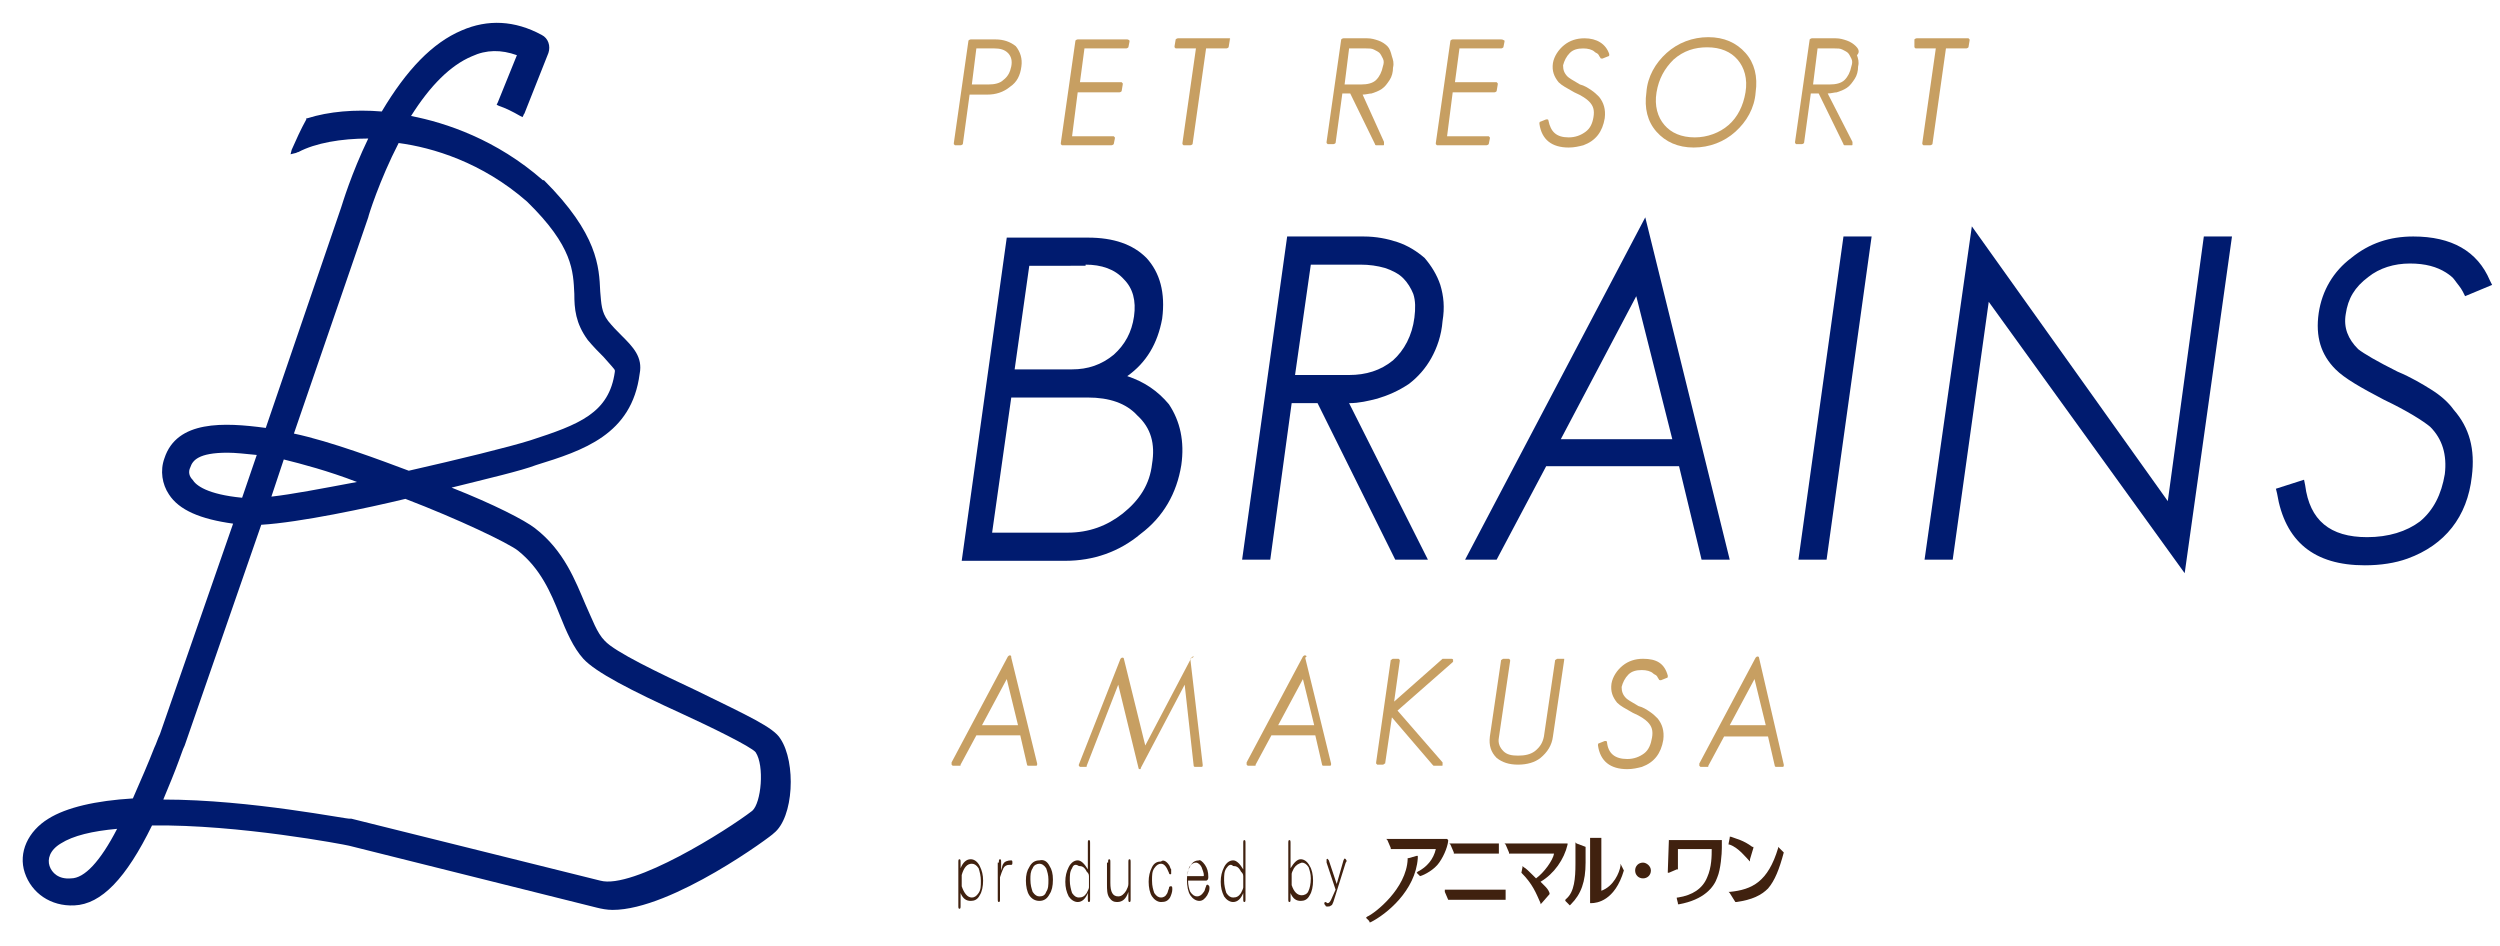 <?xml version="1.0" encoding="utf-8"?>
<!-- Generator: Adobe Illustrator 27.7.0, SVG Export Plug-In . SVG Version: 6.00 Build 0)  -->
<svg version="1.1" id="レイヤー_1" xmlns="http://www.w3.org/2000/svg" xmlns:xlink="http://www.w3.org/1999/xlink" x="0px"
	 y="0px" viewBox="0 0 222 84" style="enable-background:new 0 0 222 84;" xml:space="preserve">
<style type="text/css">
	.st0{fill:#001B6F;}
	.st1{fill:#C79F62;}
	.st2{fill:#40210F;}
</style>
<g>
	<g>
		<path class="st0" d="M100.1,33.4c1.7-1.2,2.7-2.9,3.1-5.1c0.3-2.3-0.2-4.1-1.4-5.4c-1.2-1.2-2.9-1.8-5.2-1.8h-7.2l-4,28.7h9.2
			c2.5,0,4.8-0.8,6.7-2.4c2-1.5,3.2-3.6,3.6-6.1c0.3-2.1-0.1-3.9-1.1-5.4C102.8,34.7,101.6,33.9,100.1,33.4z M96.4,23.5
			c1.4,0,2.6,0.4,3.4,1.3l0,0c0.8,0.8,1.1,1.9,0.9,3.3c-0.2,1.4-0.8,2.5-1.8,3.4c-1.1,0.9-2.3,1.3-3.7,1.3h-5.1l1.3-9.2H96.4z
			 M94.8,47.3h-6.7l1.7-12h6.8c1.9,0,3.4,0.5,4.4,1.6l0,0c1.2,1.1,1.6,2.5,1.3,4.3c-0.2,1.8-1.1,3.2-2.6,4.4
			C98.3,46.7,96.7,47.3,94.8,47.3z"/>
		<path class="st0" d="M126.5,22.9c-0.7-0.6-1.5-1.1-2.4-1.4c-0.9-0.3-1.9-0.5-3-0.5h-6.8l-4,28.7h2.5l1.9-13.9h2.3l6.9,13.9h2.9
			l-7-13.9c0.9,0,1.7-0.2,2.5-0.4c1-0.3,1.9-0.7,2.8-1.3c0.8-0.6,1.5-1.4,2-2.3c0.5-0.9,0.9-2,1-3.3c0.2-1.2,0.1-2.2-0.2-3.2
			C127.6,24.4,127.1,23.6,126.5,22.9z M120.8,23.5c0.8,0,1.5,0.1,2.2,0.3c0.6,0.2,1.2,0.5,1.6,0.9c0.4,0.4,0.7,0.9,0.9,1.4
			c0.2,0.6,0.2,1.3,0.1,2.1c-0.2,1.6-0.9,2.9-1.9,3.8c-1.1,0.9-2.4,1.3-3.9,1.3H115l1.4-9.8H120.8z"/>
		<path class="st0" d="M130.1,49.7h2.8l4.4-8.3h11.8l2,8.3h2.5l-7.5-30.4L130.1,49.7z M145.3,26.3l3.2,12.7h-9.9L145.3,26.3z"/>
		<polygon class="st0" points="159.7,49.7 162.2,49.7 166.2,21 163.7,21 		"/>
		<polygon class="st0" points="192.5,44.5 175.1,20.1 170.9,49.7 173.4,49.7 176.6,26.8 194,50.9 198.2,21 195.7,21 		"/>
		<path class="st0" d="M215.9,34.6c-0.8-0.5-1.8-1.1-3-1.6c-1.8-0.9-3-1.6-3.5-2c-0.9-0.9-1.3-1.9-1.1-3.1c0.2-1.4,0.8-2.4,2-3.3
			c1-0.8,2.3-1.2,3.7-1.2c1.4,0,2.4,0.3,3.2,0.8c0.3,0.2,0.6,0.4,0.8,0.7c0.2,0.3,0.5,0.6,0.7,1l0.2,0.4l2.4-1l-0.2-0.4
			c-1.1-2.6-3.4-3.9-6.8-3.9c-2.1,0-3.9,0.6-5.5,1.9c-1.6,1.2-2.6,2.9-2.9,4.9c-0.3,2.1,0.2,3.7,1.5,5c0.8,0.8,2.2,1.6,4.3,2.7
			c2.1,1,3.5,1.9,4.1,2.4c1.1,1.1,1.5,2.5,1.3,4.2c-0.3,1.8-1,3.2-2.2,4.2c-1.2,0.9-2.8,1.4-4.7,1.4c-3.3,0-5.1-1.5-5.5-4.6
			l-0.1-0.5l-2.5,0.8l0.1,0.4c0.7,4.3,3.3,6.4,7.8,6.4c1.4,0,2.7-0.2,3.8-0.6l0,0c3.3-1.2,5.3-3.7,5.7-7.3c0.3-2.4-0.2-4.3-1.6-5.9
			C217.4,35.7,216.7,35.1,215.9,34.6z"/>
	</g>
	<g>
		<path class="st1" d="M89.7,58.2c-0.1,0-0.1,0-0.2,0.1l-5,9.4c0,0,0,0.1,0,0.2c0,0,0.1,0.1,0.1,0.1h0.6c0.1,0,0.1,0,0.1-0.1
			l1.4-2.6h3.9l0.6,2.6c0,0.1,0.1,0.1,0.2,0.1H92c0,0,0.1,0,0.1-0.1c0,0,0-0.1,0-0.1l-2.3-9.4C89.8,58.3,89.8,58.2,89.7,58.2z
			 M89.4,60.3l1,4.1h-3.2L89.4,60.3z"/>
		<path class="st1" d="M106,58.3c-0.1,0-0.1,0-0.2,0.1l-4.1,7.8l-1.9-7.7c0-0.1-0.1-0.1-0.1-0.1c-0.1,0-0.1,0-0.2,0.1l-3.7,9.4
			c0,0,0,0.1,0,0.1c0,0,0.1,0.1,0.1,0.1h0.5c0.1,0,0.1,0,0.1-0.1l2.8-7.2l1.8,7.4c0,0.1,0.1,0.1,0.1,0.1c0,0,0,0,0,0
			c0.1,0,0.1,0,0.1-0.1l3.9-7.4l0.8,7.2c0,0.1,0.1,0.1,0.2,0.1h0.5c0,0,0.1,0,0.1-0.1c0,0,0-0.1,0-0.1l-1.1-9.4
			C106.1,58.3,106,58.3,106,58.3z"/>
		<path class="st1" d="M115.9,58.2c-0.1,0-0.1,0-0.2,0.1l-5,9.4c0,0,0,0.1,0,0.2c0,0,0.1,0.1,0.1,0.1h0.6c0.1,0,0.1,0,0.1-0.1
			l1.4-2.6h3.9l0.6,2.6c0,0.1,0.1,0.1,0.2,0.1h0.5c0,0,0.1,0,0.1-0.1c0,0,0-0.1,0-0.1l-2.3-9.4C116.1,58.3,116,58.2,115.9,58.2z
			 M115.7,60.3l1,4.1h-3.2L115.7,60.3z"/>
		<path class="st1" d="M128.9,58.5h-0.7c0,0-0.1,0-0.1,0l-4.3,3.8l0.5-3.6c0,0,0-0.1,0-0.1c0,0-0.1-0.1-0.1-0.1h-0.5
			c-0.1,0-0.1,0.1-0.2,0.1l-1.3,9.1c0,0,0,0.1,0,0.1c0,0,0.1,0.1,0.1,0.1h0.5c0.1,0,0.1-0.1,0.2-0.1l0.6-4.1l3.6,4.2
			c0,0,0.1,0.1,0.1,0.1h0.7c0.1,0,0.1,0,0.1-0.1c0-0.1,0-0.1,0-0.2l-4-4.6l4.9-4.3c0,0,0.1-0.1,0-0.2
			C129.1,58.6,129,58.5,128.9,58.5z"/>
		<path class="st1" d="M138.8,58.5h-0.5c-0.1,0-0.1,0.1-0.2,0.1l-1,6.8c-0.1,0.5-0.3,0.9-0.8,1.3c-0.4,0.3-0.9,0.4-1.5,0.4
			c-0.6,0-1-0.1-1.3-0.4c-0.3-0.3-0.5-0.7-0.4-1.2l1-6.8c0,0,0-0.1,0-0.1c0,0-0.1-0.1-0.1-0.1h-0.5c-0.1,0-0.1,0.1-0.2,0.1l-1,6.8
			c-0.1,0.8,0.1,1.4,0.6,1.9c0.5,0.4,1.1,0.6,1.9,0.6c0.8,0,1.5-0.2,2-0.6l0,0c0.6-0.5,1-1.1,1.1-1.9l1-6.8c0,0,0-0.1,0-0.1
			C138.9,58.5,138.8,58.5,138.8,58.5z"/>
		<path class="st1" d="M145.9,58.5c-0.7,0-1.3,0.2-1.8,0.6c-0.5,0.4-0.9,1-1,1.6c-0.1,0.7,0.1,1.2,0.5,1.7c0.3,0.3,0.7,0.5,1.4,0.9
			c0.7,0.3,1.1,0.6,1.3,0.8c0.4,0.4,0.5,0.8,0.4,1.4c-0.1,0.6-0.3,1.1-0.7,1.4c-0.4,0.3-0.9,0.5-1.5,0.5c-1.1,0-1.7-0.5-1.8-1.5
			c0,0,0-0.1-0.1-0.1c0,0-0.1,0-0.1,0l-0.5,0.2c-0.1,0-0.1,0.1-0.1,0.2c0.2,1.4,1.1,2.1,2.6,2.1c0.5,0,0.9-0.1,1.3-0.2c0,0,0,0,0,0
			c1.1-0.4,1.7-1.2,1.9-2.4c0.1-0.8-0.1-1.4-0.5-1.9c-0.2-0.2-0.4-0.4-0.7-0.6c-0.3-0.2-0.6-0.4-1-0.5c-0.7-0.4-1-0.6-1.1-0.7
			c-0.3-0.3-0.4-0.6-0.4-1c0.1-0.4,0.3-0.8,0.6-1.1c0.3-0.3,0.7-0.4,1.2-0.4c0.4,0,0.8,0.1,1,0.3c0.1,0.1,0.2,0.1,0.3,0.2
			c0.1,0.1,0.1,0.2,0.2,0.3c0,0.1,0.1,0.1,0.2,0.1l0.5-0.2c0.1,0,0.1-0.1,0.1-0.2C147.8,58.9,147.1,58.5,145.9,58.5z"/>
		<path class="st1" d="M156.2,58.4c0-0.1-0.1-0.1-0.1-0.1c-0.1,0-0.1,0-0.2,0.1l-5,9.4c0,0,0,0.1,0,0.2c0,0,0.1,0.1,0.1,0.1h0.6
			c0.1,0,0.1,0,0.1-0.1l1.4-2.6h3.9l0.6,2.6c0,0.1,0.1,0.1,0.2,0.1h0.5c0,0,0.1,0,0.1-0.1c0,0,0-0.1,0-0.1L156.2,58.4z M155.8,60.3
			l1,4.1h-3.2L155.8,60.3z"/>
	</g>
	<g>
		<path class="st1" d="M88.4,3.5h-2.2c-0.1,0-0.2,0.1-0.2,0.1l-1.3,9.1c0,0,0,0.1,0,0.1c0,0,0.1,0.1,0.1,0.1h0.5
			c0.1,0,0.2-0.1,0.2-0.1l0.6-4.4h1.6c0.7,0,1.4-0.2,2-0.7c0.6-0.4,0.9-1,1-1.8c0.1-0.7-0.1-1.3-0.5-1.8C89.7,3.7,89.1,3.5,88.4,3.5
			z M87.8,7.5h-1.5l0.4-3.2h1.6c0.5,0,0.9,0.1,1.2,0.4c0.3,0.3,0.4,0.7,0.3,1.2c-0.1,0.5-0.3,0.9-0.7,1.2
			C88.8,7.4,88.3,7.5,87.8,7.5z"/>
		<path class="st1" d="M100.1,3.5h-4.4c-0.1,0-0.2,0.1-0.2,0.1l-1.3,9.1c0,0,0,0.1,0,0.1c0,0,0.1,0.1,0.1,0.1h4.4
			c0.1,0,0.2-0.1,0.2-0.1l0.1-0.5c0,0,0-0.1,0-0.1c0,0-0.1-0.1-0.1-0.1h-3.7l0.5-3.9h3.7c0.1,0,0.2-0.1,0.2-0.1l0.1-0.6
			c0,0,0-0.1,0-0.1c0,0-0.1-0.1-0.1-0.1h-3.7l0.4-3h3.7c0.1,0,0.2-0.1,0.2-0.1l0.1-0.5c0,0,0-0.1,0-0.1
			C100.2,3.5,100.1,3.5,100.1,3.5z"/>
		<path class="st1" d="M109.2,3.4h-4.6c-0.1,0-0.2,0.1-0.2,0.1l-0.1,0.6c0,0,0,0.1,0,0.1c0,0,0.1,0.1,0.1,0.1h1.8l-1.2,8.4
			c0,0,0,0.1,0,0.1c0,0,0.1,0.1,0.1,0.1h0.6c0.1,0,0.2-0.1,0.2-0.1l1.2-8.5h1.8c0.1,0,0.2-0.1,0.2-0.1l0.1-0.6c0,0,0-0.1,0-0.1
			C109.3,3.5,109.2,3.4,109.2,3.4z"/>
		<path class="st1" d="M123.2,4.1c-0.2-0.2-0.5-0.4-0.8-0.5c-0.3-0.1-0.6-0.2-1-0.2h-2.1c-0.1,0-0.2,0.1-0.2,0.1l-1.3,9.1
			c0,0,0,0.1,0,0.1c0,0,0.1,0.1,0.1,0.1h0.5c0.1,0,0.2-0.1,0.2-0.1l0.6-4.4h0.7l2.2,4.5c0,0.1,0.1,0.1,0.1,0.1h0.6
			c0.1,0,0.1,0,0.1-0.1c0,0,0-0.1,0-0.2L121,8.4c0.3,0,0.6-0.1,0.8-0.1c0.3-0.1,0.6-0.2,0.9-0.4c0.3-0.2,0.5-0.5,0.7-0.8
			c0.2-0.3,0.3-0.7,0.3-1.1c0.1-0.4,0-0.7-0.1-1C123.5,4.6,123.4,4.3,123.2,4.1z M121.3,4.3c0.3,0,0.5,0,0.7,0.1
			c0.2,0.1,0.4,0.2,0.5,0.3c0.1,0.1,0.2,0.3,0.3,0.5c0.1,0.2,0.1,0.4,0,0.7c-0.1,0.5-0.3,0.9-0.6,1.2c-0.3,0.3-0.8,0.4-1.3,0.4h-1.5
			l0.4-3.2H121.3z"/>
		<path class="st1" d="M133.3,3.5H129c-0.1,0-0.2,0.1-0.2,0.1l-1.3,9.1c0,0,0,0.1,0,0.1c0,0,0.1,0.1,0.1,0.1h4.4
			c0.1,0,0.2-0.1,0.2-0.1l0.1-0.5c0,0,0-0.1,0-0.1c0,0-0.1-0.1-0.1-0.1h-3.7l0.5-3.9h3.7c0.1,0,0.2-0.1,0.2-0.1l0.1-0.6
			c0,0,0-0.1,0-0.1c0,0-0.1-0.1-0.1-0.1h-3.7l0.4-3h3.7c0.1,0,0.2-0.1,0.2-0.1l0.1-0.5c0,0,0-0.1,0-0.1
			C133.4,3.5,133.4,3.5,133.3,3.5z"/>
		<path class="st1" d="M140.7,3.4c-0.7,0-1.3,0.2-1.8,0.6c-0.5,0.4-0.9,1-1,1.6c-0.1,0.7,0.1,1.2,0.5,1.7c0.3,0.3,0.7,0.5,1.4,0.9
			c0.7,0.3,1.1,0.6,1.3,0.8c0.4,0.4,0.5,0.8,0.4,1.4c-0.1,0.6-0.3,1-0.7,1.3c-0.4,0.3-0.9,0.5-1.5,0.5c-1.1,0-1.6-0.5-1.8-1.5
			c0,0,0-0.1-0.1-0.1c0,0-0.1,0-0.1,0l-0.5,0.2c-0.1,0-0.1,0.1-0.1,0.2c0.2,1.4,1.1,2.1,2.6,2.1c0.5,0,0.9-0.1,1.3-0.2c0,0,0,0,0,0
			c1.1-0.4,1.7-1.2,1.9-2.4c0.1-0.8-0.1-1.4-0.5-1.9c-0.2-0.2-0.4-0.4-0.7-0.6c-0.3-0.2-0.6-0.4-1-0.5c-0.7-0.4-1-0.6-1.1-0.7
			c-0.3-0.3-0.4-0.6-0.4-1c0.1-0.4,0.3-0.8,0.6-1.1c0.3-0.3,0.7-0.4,1.2-0.4c0.4,0,0.8,0.1,1,0.3c0.1,0.1,0.2,0.1,0.3,0.2
			c0.1,0.1,0.1,0.2,0.2,0.3c0,0.1,0.1,0.1,0.2,0.1l0.5-0.2c0,0,0.1,0,0.1-0.1c0,0,0-0.1,0-0.1C142.6,3.9,141.8,3.4,140.7,3.4z"/>
		<path class="st1" d="M151.7,3.3c-1.4,0-2.7,0.5-3.7,1.4c-1,0.9-1.7,2.1-1.8,3.5c-0.2,1.4,0.1,2.6,0.9,3.5c0.8,0.9,1.9,1.4,3.3,1.4
			c1.4,0,2.7-0.5,3.7-1.4c1-0.9,1.7-2.1,1.8-3.5c0.2-1.4-0.1-2.6-0.9-3.5C154.2,3.8,153.1,3.3,151.7,3.3z M150.5,12.2
			c-1.2,0-2.1-0.4-2.7-1.1c-0.6-0.7-0.9-1.7-0.7-2.9c0.2-1.2,0.7-2.1,1.5-2.9c0.9-0.8,1.9-1.1,3-1.1c1.2,0,2.1,0.4,2.7,1.1
			c0.6,0.7,0.9,1.7,0.7,2.9c-0.2,1.2-0.7,2.2-1.5,2.9C152.7,11.8,151.6,12.2,150.5,12.2z"/>
		<path class="st1" d="M164.8,4.1c-0.2-0.2-0.5-0.4-0.8-0.5c-0.3-0.1-0.6-0.2-1-0.2h-2.1c-0.1,0-0.2,0.1-0.2,0.1l-1.3,9.1
			c0,0,0,0.1,0,0.1c0,0,0.1,0.1,0.1,0.1h0.5c0.1,0,0.2-0.1,0.2-0.1l0.6-4.4h0.7l2.2,4.5c0,0.1,0.1,0.1,0.1,0.1h0.6
			c0.1,0,0.1,0,0.1-0.1c0,0,0-0.1,0-0.2l-2.2-4.3c0.3,0,0.6-0.1,0.8-0.1c0.3-0.1,0.6-0.2,0.9-0.4c0.3-0.2,0.5-0.5,0.7-0.8
			c0.2-0.3,0.3-0.7,0.3-1.1c0.1-0.4,0-0.7-0.1-1C165.2,4.6,165,4.3,164.8,4.1z M162.9,4.3c0.3,0,0.5,0,0.7,0.1
			c0.2,0.1,0.4,0.2,0.5,0.3c0.1,0.1,0.2,0.3,0.3,0.5c0.1,0.2,0.1,0.4,0,0.7c-0.1,0.5-0.3,0.9-0.6,1.2c-0.3,0.3-0.8,0.4-1.3,0.4H161
			l0.4-3.2H162.9z"/>
		<path class="st1" d="M174.9,3.5c0,0-0.1-0.1-0.1-0.1h-4.6c-0.1,0-0.2,0.1-0.2,0.1L170,4.1c0,0,0,0.1,0,0.1c0,0,0.1,0.1,0.1,0.1
			h1.8l-1.2,8.4c0,0,0,0.1,0,0.1c0,0,0.1,0.1,0.1,0.1h0.6c0.1,0,0.2-0.1,0.2-0.1l1.2-8.5h1.8c0.1,0,0.2-0.1,0.2-0.1l0.1-0.6
			C174.9,3.6,174.9,3.5,174.9,3.5z"/>
	</g>
	<g>
		<path class="st0" d="M69.3,65.6c-0.6-1-2.8-2-7.5-4.3c-3.2-1.5-7.2-3.4-8.1-4.4c-0.7-0.7-1.1-1.9-1.7-3.2
			c-0.9-2.1-1.9-4.8-4.5-6.8c-0.9-0.7-3.6-2.1-7.4-3.6c3.2-0.8,6.2-1.5,7.5-2c4.2-1.3,8.5-2.7,9.2-8.1c0.3-1.5-0.6-2.4-1.6-3.4
			c-0.4-0.4-0.8-0.8-1.2-1.3c-0.6-0.8-0.6-1.5-0.7-2.6c-0.1-2.2-0.2-5.1-5-9.9c0,0,0,0-0.1,0c-4.1-3.6-8.6-5.1-11.7-5.7
			c1.7-2.7,3.5-4.5,5.4-5.3c1.3-0.6,2.6-0.6,4-0.1l-1.7,4.2l-0.1,0.2l0.2,0.1c0.6,0.2,1.2,0.5,1.9,0.9l0.2,0.1l0.1-0.2
			c0-0.1,0.1-0.1,0.1-0.2l2.1-5.3c0.2-0.6,0-1.3-0.6-1.6c-2.4-1.3-4.8-1.4-7.1-0.4c-2.6,1.1-4.9,3.5-7.1,7.2c-2.4-0.2-4.7,0-6.6,0.6
			l-0.1,0l0,0.1c-0.5,0.9-0.9,1.8-1.3,2.7l-0.1,0.4l0.4-0.1c0.1,0,0.2-0.1,0.3-0.1c1.5-0.8,3.8-1.2,6.2-1.2
			c-1.5,3.1-2.3,5.8-2.4,6.1L23.6,38c-3.7-0.5-7.9-0.7-9,2.7c-0.4,1.1-0.2,2.3,0.4,3.2c0.9,1.4,2.8,2.2,5.7,2.6l-6.5,18.7
			c-0.2,0.4-0.3,0.8-0.5,1.2c-0.5,1.3-1.2,2.9-1.9,4.5c-3.3,0.2-5.9,0.8-7.5,1.8c-1.8,1.1-2.7,3-2.1,4.8c0.6,1.8,2.3,3,4.4,2.9
			c2.4-0.1,4.6-2.4,6.9-7.1c7.7-0.1,17.1,1.7,17.5,1.8l22,5.5c0.4,0.1,0.9,0.2,1.4,0.2c5.3,0,14.3-6.7,14.3-6.8
			C70.5,72.6,70.7,67.7,69.3,65.6z M16.4,66.2l6.8-19.6c3.4-0.2,9.5-1.5,12.8-2.3c4.7,1.8,9.1,3.9,10,4.6c2,1.6,2.9,3.7,3.7,5.7
			c0.6,1.5,1.2,2.9,2.1,3.9c1.1,1.2,4.2,2.8,8.8,4.9c2.4,1.1,6.1,2.9,6.5,3.4c0.8,1.2,0.5,4.5-0.3,5.2h0c-2.2,1.7-10.6,7-13.5,6.2
			l-22.1-5.5l-0.1,0C31,72.8,22.3,71,14.5,71c0.5-1.2,1-2.4,1.4-3.5C16.1,67,16.2,66.6,16.4,66.2z M32.7,19.3L32.7,19.3
			c0-0.1,1-3.3,2.7-6.6c3,0.4,7.4,1.7,11.4,5.2c4.1,4,4.1,6.2,4.2,8.2c0,1.3,0.1,2.6,1.2,4.1l0,0c0.5,0.6,1,1.1,1.4,1.5
			c0.7,0.8,1,1.1,1,1.2c0,0,0,0.1,0,0.1c-0.5,3.7-3.2,4.7-7.5,6.1c-1.9,0.6-6.4,1.7-10.8,2.7c-2.4-0.9-6.9-2.6-10.2-3.3L32.7,19.3
			L32.7,19.3z M24.1,44.1l1.1-3.3c1.6,0.4,3.9,1,6.5,2C28.5,43.4,25.9,43.9,24.1,44.1z M16.9,41.5c0.2-0.6,0.7-1.3,3.3-1.3
			c0.7,0,1.6,0.1,2.6,0.2l-1.3,3.8c-3.1-0.3-4.1-1.1-4.4-1.6C16.8,42.3,16.7,41.9,16.9,41.5z M16.2,66.1L16.2,66.1L16.2,66.1
			L16.2,66.1z M4.4,76.9c-0.2-0.6,0-1.4,1-2c1.1-0.7,2.8-1.1,5-1.3C8.9,76.5,7.5,78,6.3,78C5.2,78.1,4.6,77.5,4.4,76.9z"/>
	</g>
	<g>
		<path class="st2" d="M85.1,76.6c0-0.2,0-0.3,0.1-0.3c0.1,0,0.1,0.1,0.1,0.3v0.5c0.2-0.5,0.5-0.8,0.9-0.8c0.3,0,0.6,0.2,0.8,0.6
			c0.2,0.4,0.3,0.8,0.3,1.3c0,0.5-0.1,1-0.3,1.3c-0.2,0.4-0.5,0.5-0.8,0.5c-0.4,0-0.7-0.2-0.9-0.7v1.1c0,0.2,0,0.3-0.1,0.3
			c-0.1,0-0.1-0.1-0.1-0.3V76.6z M85.4,77.7v1c0.2,0.6,0.5,1,0.9,1c0.2,0,0.4-0.1,0.6-0.4c0.2-0.3,0.2-0.6,0.2-1.1
			c0-0.4-0.1-0.8-0.2-1.1c-0.2-0.3-0.4-0.4-0.6-0.4C85.9,76.7,85.6,77,85.4,77.7z"/>
		<path class="st2" d="M88.7,76.6c0-0.2,0-0.3,0.1-0.3c0.1,0,0.1,0.1,0.1,0.3v0.7c0.1-0.3,0.1-0.5,0.2-0.6c0.1-0.2,0.4-0.3,0.7-0.3
			c0.1,0,0.1,0.1,0.1,0.2c0,0.1,0,0.2-0.1,0.2h-0.2c-0.2,0-0.4,0.1-0.5,0.3c-0.1,0.2-0.2,0.5-0.3,0.8v1.9c0,0.2,0,0.3-0.1,0.3
			c-0.1,0-0.1-0.1-0.1-0.3V76.6z"/>
		<path class="st2" d="M93.2,76.9c0.2,0.3,0.3,0.7,0.3,1.2c0,0.6-0.1,1-0.3,1.3C93,79.8,92.7,80,92.3,80c-0.4,0-0.7-0.2-0.9-0.5
			c-0.2-0.3-0.3-0.8-0.3-1.3c0-0.5,0.1-0.9,0.3-1.2c0.2-0.4,0.5-0.6,0.9-0.6C92.7,76.3,93,76.5,93.2,76.9z M91.7,77.1
			c-0.2,0.3-0.2,0.6-0.2,1c0,0.5,0.1,0.8,0.2,1.1c0.2,0.3,0.4,0.4,0.6,0.4c0.3,0,0.5-0.1,0.6-0.4c0.2-0.3,0.2-0.6,0.2-1.1
			c0-0.4-0.1-0.7-0.2-1c-0.2-0.3-0.4-0.4-0.6-0.4C92.1,76.7,91.8,76.8,91.7,77.1z"/>
		<path class="st2" d="M96.6,74.9c0-0.2,0-0.3,0.1-0.3c0.1,0,0.1,0.1,0.1,0.3v4.9c0,0.2,0,0.3-0.1,0.3c-0.1,0-0.1-0.1-0.1-0.3v-0.5
			c-0.2,0.5-0.5,0.8-0.9,0.8c-0.3,0-0.6-0.2-0.8-0.5c-0.2-0.4-0.3-0.8-0.3-1.3c0-0.5,0.1-0.9,0.3-1.3c0.2-0.4,0.5-0.6,0.8-0.6
			c0.3,0,0.6,0.3,0.9,0.8V74.9z M95.2,77.1c-0.2,0.3-0.2,0.6-0.2,1.1c0,0.4,0.1,0.8,0.2,1.1c0.2,0.3,0.4,0.4,0.6,0.4
			c0.3,0,0.5-0.1,0.7-0.4c0.1-0.2,0.2-0.4,0.2-0.5v-1c0-0.2-0.1-0.3-0.2-0.4c-0.2-0.4-0.4-0.5-0.7-0.5
			C95.5,76.7,95.3,76.8,95.2,77.1z"/>
		<path class="st2" d="M98.4,76.6c0-0.2,0-0.3,0.1-0.3c0.1,0,0.1,0.1,0.1,0.3v1.8c0,0.8,0.2,1.2,0.7,1.2c0.3,0,0.5-0.2,0.7-0.5
			c0.1-0.2,0.2-0.4,0.2-0.6v-1.9c0-0.2,0-0.3,0.1-0.3c0.1,0,0.1,0.1,0.1,0.3v3.2c0,0.2,0,0.3-0.1,0.3c-0.1,0-0.1-0.1-0.1-0.3v-0.6
			c-0.2,0.6-0.5,0.9-1,0.9c-0.3,0-0.5-0.1-0.7-0.4c-0.2-0.3-0.2-0.7-0.2-1.2V76.6z"/>
		<path class="st2" d="M103.8,76.8c0.1,0.1,0.1,0.3,0.2,0.4c0,0.2,0,0.3,0,0.4c-0.1,0.1-0.2,0-0.2-0.1c-0.2-0.5-0.4-0.8-0.7-0.8
			c-0.2,0-0.4,0.1-0.6,0.4c-0.2,0.3-0.2,0.6-0.2,1.1c0,0.5,0.1,0.8,0.2,1.1c0.2,0.3,0.4,0.4,0.6,0.4c0.2,0,0.4-0.1,0.5-0.3
			c0.1-0.1,0.1-0.3,0.2-0.5c0-0.2,0.1-0.2,0.2-0.2c0.1,0,0.1,0.1,0.1,0.3c0,0.2-0.1,0.5-0.2,0.7c-0.2,0.3-0.4,0.4-0.8,0.4
			c-0.3,0-0.6-0.2-0.8-0.5c-0.2-0.3-0.3-0.8-0.3-1.3c0-0.5,0.1-0.9,0.3-1.3c0.2-0.4,0.5-0.5,0.8-0.5
			C103.3,76.3,103.6,76.5,103.8,76.8z"/>
		<path class="st2" d="M107,76.8c0.2,0.3,0.3,0.6,0.3,1.1c0,0.2-0.1,0.3-0.2,0.3h-1.6c0,0.4,0.1,0.8,0.2,1c0.2,0.3,0.4,0.4,0.6,0.4
			c0.2,0,0.4-0.1,0.6-0.4c0.1-0.1,0.1-0.3,0.2-0.5c0-0.1,0.1-0.2,0.2-0.1c0.1,0.1,0.1,0.1,0.1,0.3c0,0.2-0.1,0.4-0.2,0.6
			c-0.2,0.3-0.4,0.5-0.7,0.5c-0.3,0-0.6-0.2-0.8-0.5c-0.2-0.3-0.3-0.8-0.3-1.4c0-0.5,0.1-0.9,0.3-1.2c0.2-0.4,0.5-0.5,0.8-0.5
			C106.5,76.3,106.8,76.5,107,76.8z M105.4,77.8h1.4c0.1,0,0.1,0,0.1-0.1c0-0.2-0.1-0.4-0.2-0.7c-0.1-0.2-0.3-0.4-0.5-0.4
			c-0.2,0-0.4,0.1-0.6,0.4C105.5,77.3,105.5,77.5,105.4,77.8z"/>
		<path class="st2" d="M110.4,74.9c0-0.2,0-0.3,0.1-0.3c0.1,0,0.1,0.1,0.1,0.3v4.9c0,0.2,0,0.3-0.1,0.3c-0.1,0-0.1-0.1-0.1-0.3v-0.5
			c-0.2,0.5-0.5,0.8-0.9,0.8c-0.3,0-0.6-0.2-0.8-0.5c-0.2-0.4-0.3-0.8-0.3-1.3c0-0.5,0.1-0.9,0.3-1.3c0.2-0.4,0.5-0.6,0.8-0.6
			c0.3,0,0.6,0.3,0.9,0.8V74.9z M108.9,77.1c-0.2,0.3-0.2,0.6-0.2,1.1c0,0.4,0.1,0.8,0.2,1.1c0.2,0.3,0.4,0.4,0.6,0.4
			c0.3,0,0.5-0.1,0.7-0.4c0.1-0.2,0.2-0.4,0.2-0.5v-1c0-0.2-0.1-0.3-0.2-0.4c-0.2-0.4-0.4-0.5-0.7-0.5
			C109.3,76.7,109.1,76.8,108.9,77.1z"/>
		<path class="st2" d="M114.4,74.9c0-0.2,0-0.3,0.1-0.3c0.1,0,0.1,0.1,0.1,0.3v2.2c0.3-0.5,0.6-0.8,0.9-0.8c0.3,0,0.6,0.2,0.8,0.6
			c0.2,0.3,0.3,0.8,0.3,1.3c0,0.5-0.1,1-0.3,1.3c-0.2,0.4-0.5,0.5-0.8,0.5c-0.4,0-0.7-0.2-0.9-0.7v0.5c0,0.2,0,0.3-0.1,0.3
			c-0.1,0-0.1-0.1-0.1-0.3V74.9z M114.9,77.1c-0.1,0.2-0.2,0.4-0.2,0.5v1c0.2,0.6,0.5,0.9,0.9,0.9c0.2,0,0.5-0.1,0.6-0.4
			c0.1-0.2,0.2-0.6,0.2-1.1c0-0.4-0.1-0.7-0.2-1c-0.2-0.3-0.4-0.4-0.6-0.4C115.3,76.7,115.1,76.8,114.9,77.1z"/>
		<path class="st2" d="M118.6,79l-0.8-2.4c0-0.1,0-0.2,0-0.3c0.1-0.1,0.1,0,0.2,0.1l0.7,2.1l0.6-2.1c0.1-0.2,0.1-0.2,0.2-0.1
			c0.1,0.1,0.1,0.2,0,0.3l-1.1,3.5c-0.1,0.2-0.1,0.3-0.2,0.3c-0.1,0.1-0.2,0.1-0.3,0.1c-0.1,0-0.2,0-0.2-0.1
			c-0.1-0.1-0.1-0.1-0.1-0.2c0-0.1,0.1-0.1,0.1-0.1c0.1,0,0.1,0.1,0.2,0.1c0.1,0,0.2-0.1,0.3-0.3L118.6,79z"/>
		<g>
			<g>
				<path class="st2" d="M125.9,76l-0.1,0l-0.7,0.2l-0.1,0v0.1c-0.1,2.6-2.9,4.8-3.6,5.1l-0.1,0.1l0.1,0.1l0.2,0.2l0,0.1l0.1,0
					c1.4-0.7,4-2.8,4.2-5.7L125.9,76z"/>
				<path class="st2" d="M128.5,74.5L128.5,74.5h-5.3h-0.1l0.1,0.1l0.3,0.7l0,0.1h0.1h3.9c-0.2,0.9-0.8,1.6-1.6,2l-0.1,0.1l0.1,0.1
					l0.2,0.2l0,0l0,0c0.4-0.1,1.3-0.6,1.7-1.2c0.5-0.7,0.8-1.6,0.8-2L128.5,74.5z"/>
				<polygon class="st2" points="129.1,75.7 129.1,75.8 129.2,75.8 133.1,75.8 133.1,75.8 133.1,75.7 133.1,75 133.1,74.9 
					133.1,74.9 128.9,74.9 128.7,74.9 128.8,75 				"/>
				<polygon class="st2" points="128.4,79 128.3,79 128.3,79.2 128.6,79.9 128.6,79.9 128.7,79.9 133.6,79.9 133.7,79.9 133.7,79.8 
					133.7,79.1 133.7,79 133.6,79 				"/>
				<path class="st2" d="M139.2,75l0-0.1h-0.1h-5.4h-0.1l0.1,0.1l0.3,0.7l0,0.1h0.1h3.9c-0.1,0.6-0.9,1.7-1.6,2.2l-0.3-0.3
					c-0.3-0.3-0.6-0.6-0.8-0.7l-0.1-0.1l0,0.1l-0.1,0.5l0,0l0,0c1,1,1.3,1.8,1.7,2.7l0,0.1l0.1-0.1l0.7-0.8l0,0l0-0.1
					c-0.1-0.3-0.3-0.5-0.5-0.7c-0.1-0.1-0.2-0.2-0.3-0.3C138,77.6,138.9,76.3,139.2,75z"/>
				<path class="st2" d="M140,74.9l-0.1-0.1v0.1v1.8c0,1.3-0.1,2.5-0.8,3.1l-0.1,0.1L139,80l0.3,0.3l0.1,0.1l0.1-0.1
					c0.9-0.9,1.3-2,1.3-3.7c0,0,0-1.3,0-1.3v-0.1l0,0L140,74.9z"/>
				<path class="st2" d="M144,76.9l-0.1-0.2l0,0.2c-0.1,0.6-0.6,1.8-1.7,2.2v-4.6v-0.1H142h-0.7h-0.1v0.1v5.6v0.1l0.1,0
					c0.5,0,2.1-0.2,2.9-2.9l0,0l0,0L144,76.9z"/>
				<path class="st2" d="M148.2,74.5L148.2,74.5L148.2,74.5l-0.1,2.9v0.1l0.1,0l0.7-0.3l0.1,0v-0.1v-1.7h3v0c0,0.6,0,1.6-0.4,2.5
					c-0.4,1-1.3,1.6-2.6,1.8l-0.1,0l0,0.1l0.1,0.4l0,0.1l0.1,0c2.2-0.4,3.1-1.5,3.4-2.4c0.3-0.7,0.4-2.1,0.4-2.6v-0.6v-0.1h-0.1
					H148.2z"/>
				<path class="st2" d="M155.3,76.4l0.1,0.1l0-0.2l0.3-1l0-0.1l-0.1,0c-0.8-0.6-1.4-0.7-1.9-0.9l-0.1,0l0,0.1l-0.1,0.5l0,0.1l0.1,0
					C154.4,75.3,155,76.1,155.3,76.4z"/>
				<path class="st2" d="M158.4,75.7l-0.4-0.4l-0.1-0.1l0,0.1c-0.9,3-2.3,3.7-4.3,3.9l-0.1,0l0.1,0.1l0.5,0.8l0,0l0.1,0
					c1.4-0.2,2.2-0.6,2.8-1.2C157.6,78.2,158,77.2,158.4,75.7L158.4,75.7L158.4,75.7z"/>
			</g>
			<path class="st2" d="M146.6,77.3c0,0.4-0.3,0.7-0.7,0.7c-0.4,0-0.7-0.3-0.7-0.7c0-0.4,0.3-0.7,0.7-0.7
				C146.2,76.6,146.6,76.9,146.6,77.3z"/>
		</g>
	</g>
</g>
</svg>
